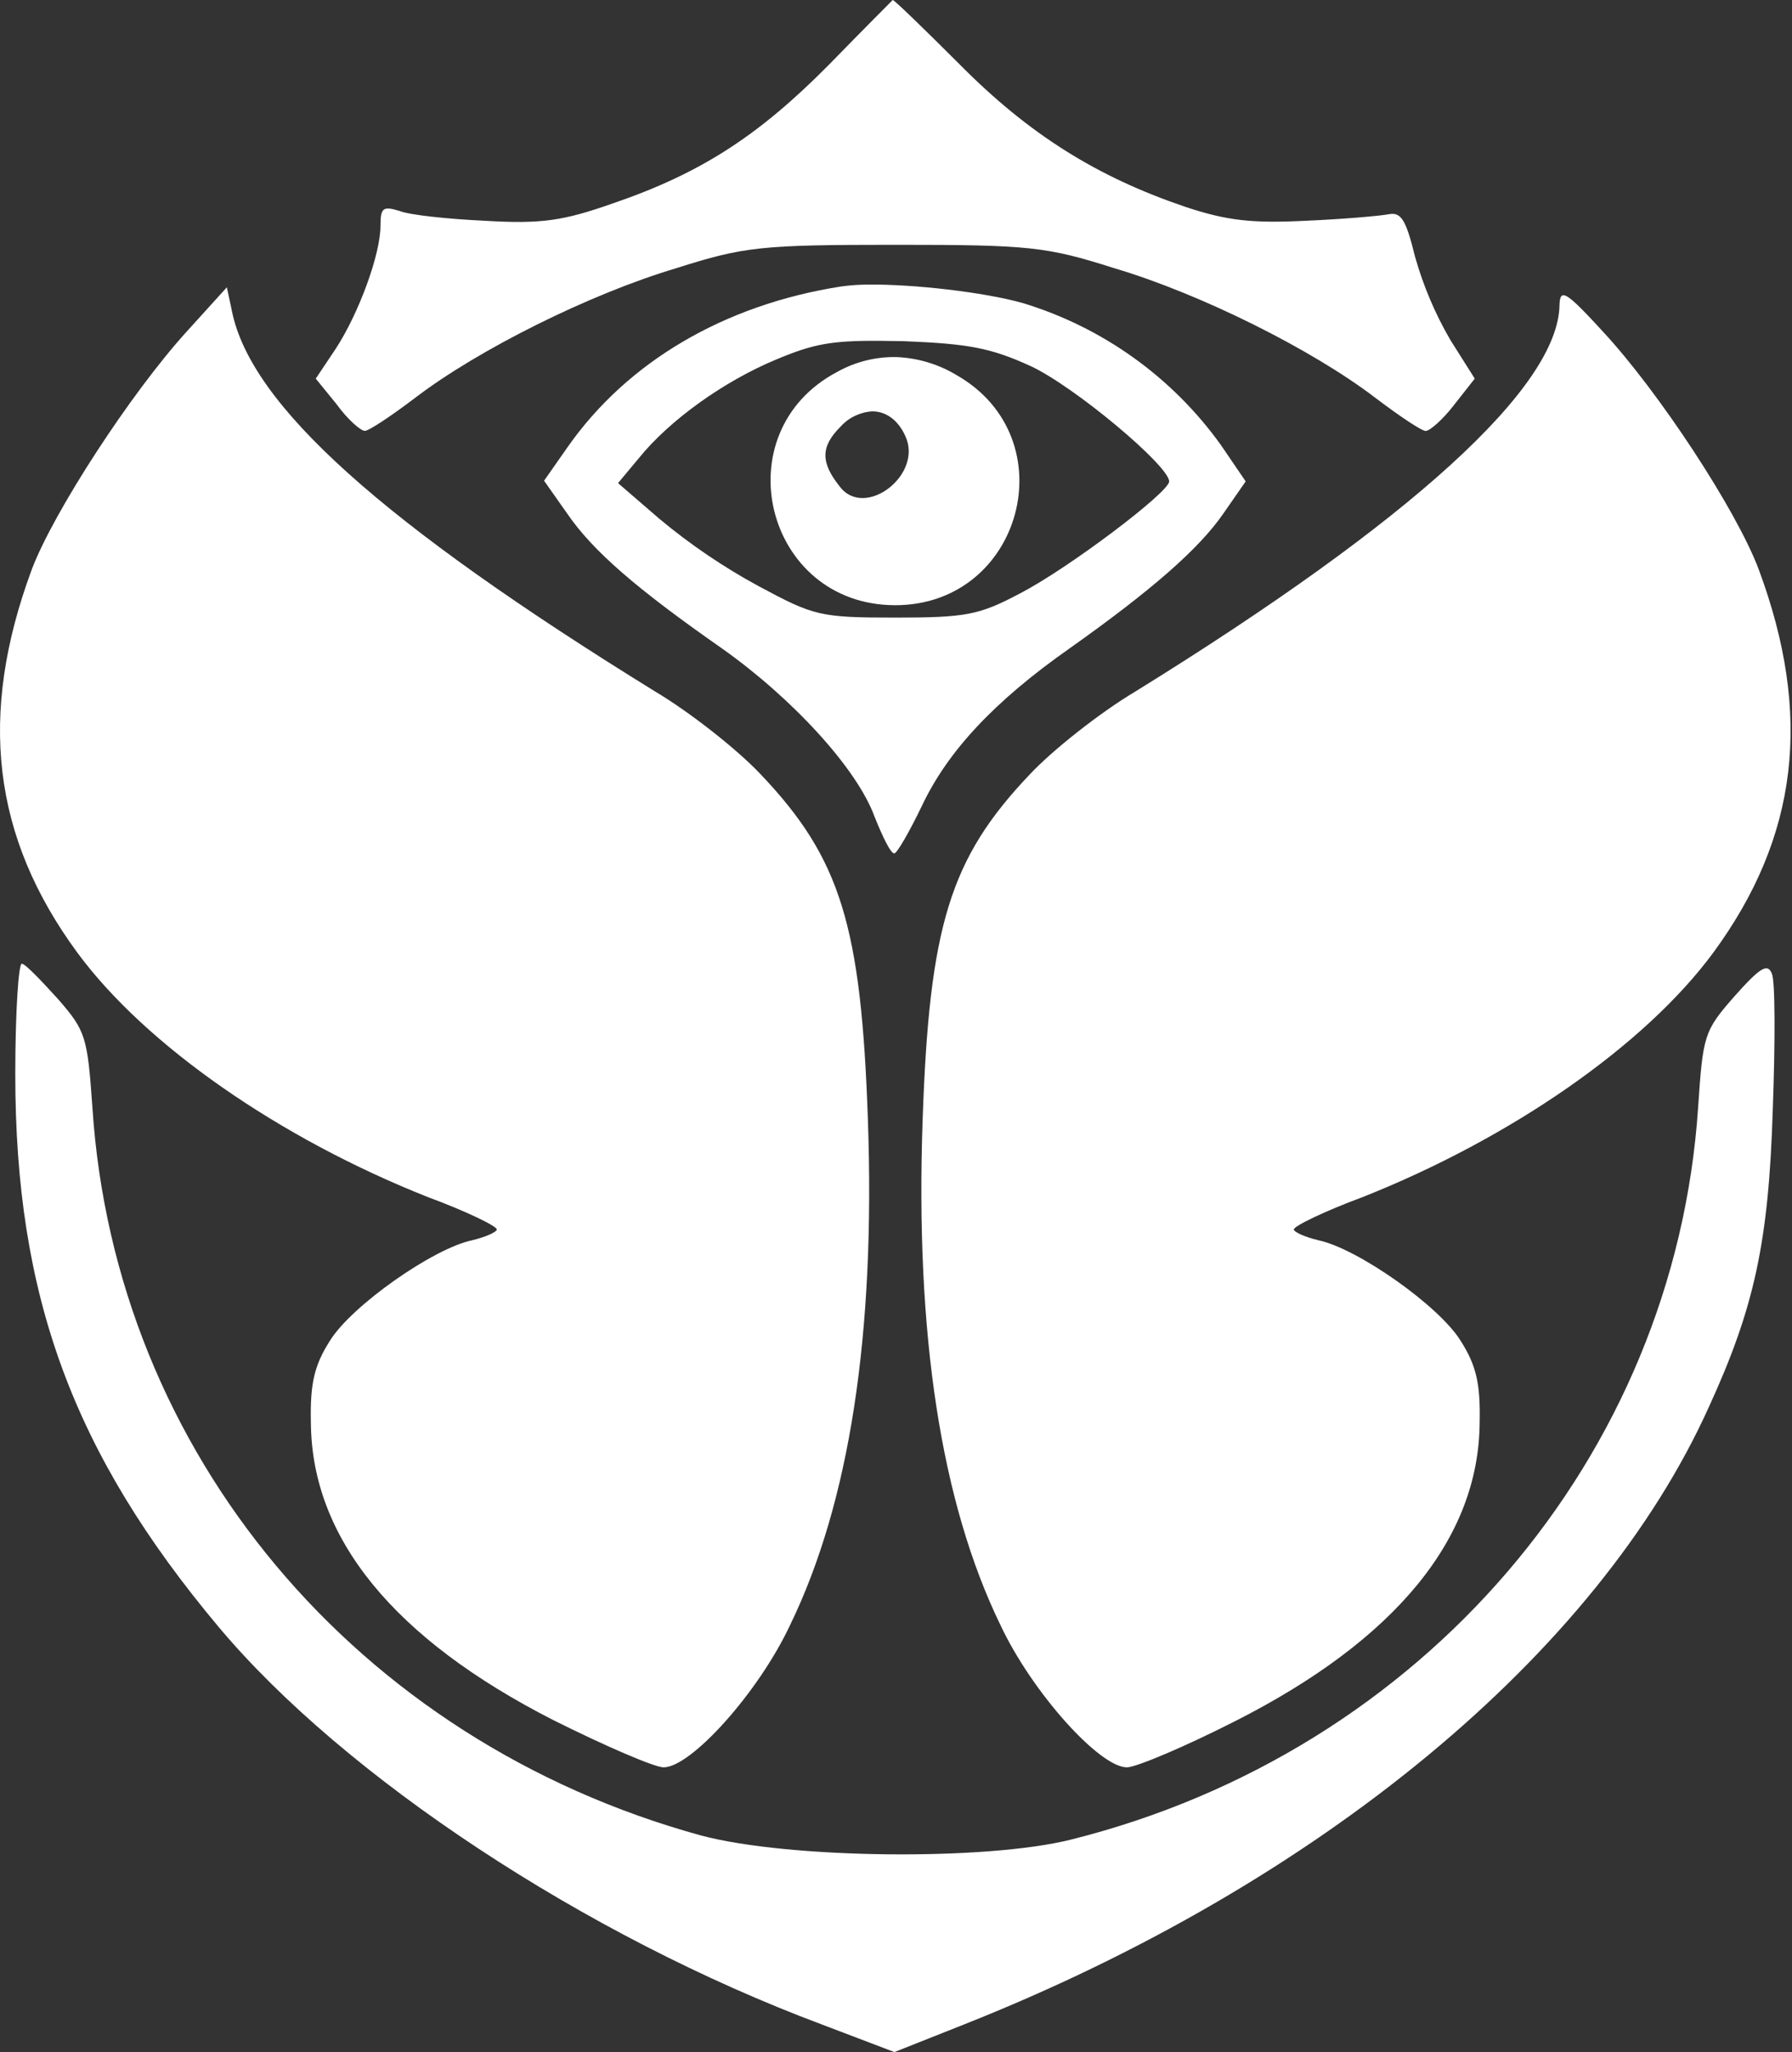 <svg width="482" height="552" viewBox="0 0 482 552" fill="none" xmlns="http://www.w3.org/2000/svg">
<rect x="0" y="0" width="482" height="552" fill="#333333" stroke="none"/>
<path d="M240.112 0.005C239.905 0.235 232.062 8.055 222.931 17.439C203.933 36.644 188.339 46.672 164.879 54.699C151.493 59.414 145.651 60.288 130.471 59.391C120.65 58.931 110.162 57.85 107.471 56.746C103.009 55.412 102.342 55.826 102.342 60.748C102.342 68.338 96.569 84.208 90.313 93.799L84.931 101.849L90.543 108.749C93.441 112.774 97.006 115.902 98.133 115.902C99.237 115.902 105.263 111.877 111.749 106.955C128.723 94.006 158.646 79.079 181.853 72.156C200.184 66.337 204.623 65.854 240.802 65.854C276.981 65.854 281.42 66.337 299.751 72.156C322.981 79.056 352.881 94.006 369.855 106.955C376.341 111.877 382.367 115.925 383.471 115.925C384.598 115.925 388.163 112.774 391.061 108.979L396.673 101.849L390.164 91.545C386.03 84.468 382.815 76.894 380.596 69.005C378.135 58.954 376.801 56.976 373.466 57.643C371.005 58.103 361.184 58.954 351.133 59.391C336.85 60.081 330.134 59.414 318.749 55.619C295.059 47.569 276.774 36.184 258.006 17.209C248.415 7.618 240.319 -0.225 240.112 0.005ZM233.58 76.549C231.141 76.555 228.705 76.724 226.289 77.055C194.802 81.954 168.697 97.341 152.62 120.341L146.341 129.311L152.62 138.235C159.543 148.286 171.135 158.314 194.135 174.391C213.11 187.8 230.544 206.775 235.236 219.701C237.467 225.29 239.675 229.775 240.572 229.545C241.262 229.545 244.597 223.772 247.932 216.849C254.878 202.106 267.39 188.674 287.722 174.391C309.802 158.751 322.498 147.619 328.984 138.235L335.056 129.495L328.363 119.674C315.267 101.417 296.51 87.995 275.003 81.494C264.653 78.596 245.862 76.434 233.58 76.549ZM61.034 77.262L50.109 89.314C35.159 105.805 14.367 137.775 8.548 153.185C-5.942 192.285 -2.124 225.106 20.876 256.363C39.184 281.157 75.087 306.158 115.061 322.005C125.342 325.8 133.622 329.825 133.622 330.722C133.622 331.389 130.724 332.746 126.929 333.643C116.441 335.874 94.545 351.261 88.749 360.645C84.494 367.315 83.39 372.237 83.62 382.725C83.85 413.775 105.93 440.823 148.802 462.696C162.648 469.619 176.034 475.415 178.495 475.415C185.855 475.415 203.979 455.313 212.466 437.235C228.543 404.184 235.466 358.851 233.442 301.259C231.648 249.003 226.082 230.902 204.646 208.339C198.39 201.669 185.625 191.618 176.241 186.029C102.802 140.696 67.497 108.979 62.391 83.725L61.011 77.239L61.034 77.262ZM420.616 79.424C419.788 79.355 419.535 80.275 419.466 81.954C419.236 104.034 379.722 140.029 305.363 186.029C295.979 191.618 283.214 201.669 276.958 208.339C255.522 230.902 249.956 249.003 248.162 301.259C246.161 358.851 253.061 404.184 269.138 437.235C277.648 455.313 295.749 475.415 303.109 475.415C305.57 475.415 318.749 469.849 332.342 462.926C375.444 441.053 397.754 413.775 397.984 382.748C398.214 372.237 397.11 367.338 392.855 360.645C387.059 351.261 365.163 335.874 354.675 333.643C350.88 332.746 348.005 331.389 348.005 330.722C348.005 329.825 356.285 325.8 366.543 322.005C406.517 306.135 442.443 281.157 460.751 256.363C483.751 225.106 487.569 192.262 473.056 153.185C467.03 137.108 446.008 105.161 431.035 89.084C424.894 82.391 421.996 79.539 420.616 79.424ZM236.754 91.683L243.056 91.775C260.467 92.465 266.47 93.569 277.188 98.468C288.803 103.827 314.471 125.263 314.471 129.518C314.471 132.416 287.262 152.978 274.313 159.648C263.365 165.467 259.777 166.134 240.802 166.134C220.493 166.134 218.929 165.674 203.956 157.624C194.519 152.498 185.613 146.45 177.368 139.569L166.236 129.955L171.802 123.285C180.082 113.004 194.802 102.493 208.855 96.674C218.63 92.58 223.437 91.591 236.754 91.683ZM241.078 96.053C235.511 95.949 230.017 97.33 225.162 100.055C194.342 116.339 205.75 162.799 240.802 162.799C274.957 162.799 287.032 117.926 257.339 100.929C252.419 97.952 246.824 96.274 241.078 96.053ZM234.592 110.658C238.203 110.635 241.492 112.866 243.493 117.259C248.415 127.747 232.545 139.799 225.852 130.852C220.7 124.389 220.7 120.134 226.082 114.775C228.265 112.332 231.322 110.868 234.592 110.658ZM5.903 259.238C5.006 258.801 4.109 272.187 4.109 288.931C4.109 348.57 19.519 390.775 58.826 437.672C92.544 477.876 157.312 520.748 221.16 544.622L240.572 552.005L259.133 544.645C354.928 506.695 429.701 444.825 459.624 378.516C471.906 351.721 475.724 334.057 476.828 298.545C477.495 280.467 477.495 263.953 476.598 261.952C475.471 259.031 473.493 260.158 466.57 267.955C458.313 277.339 458.06 278.466 456.749 297.878C450.493 391.902 382.597 471.16 288.159 494.827C265.159 500.623 212.006 500.002 188.569 493.746C95.879 468.285 30.881 390.775 24.855 297.878C23.521 278.903 23.061 277.339 15.701 268.852C11.239 263.953 7.03 259.468 5.903 259.238Z" fill="white"/>
</svg>
